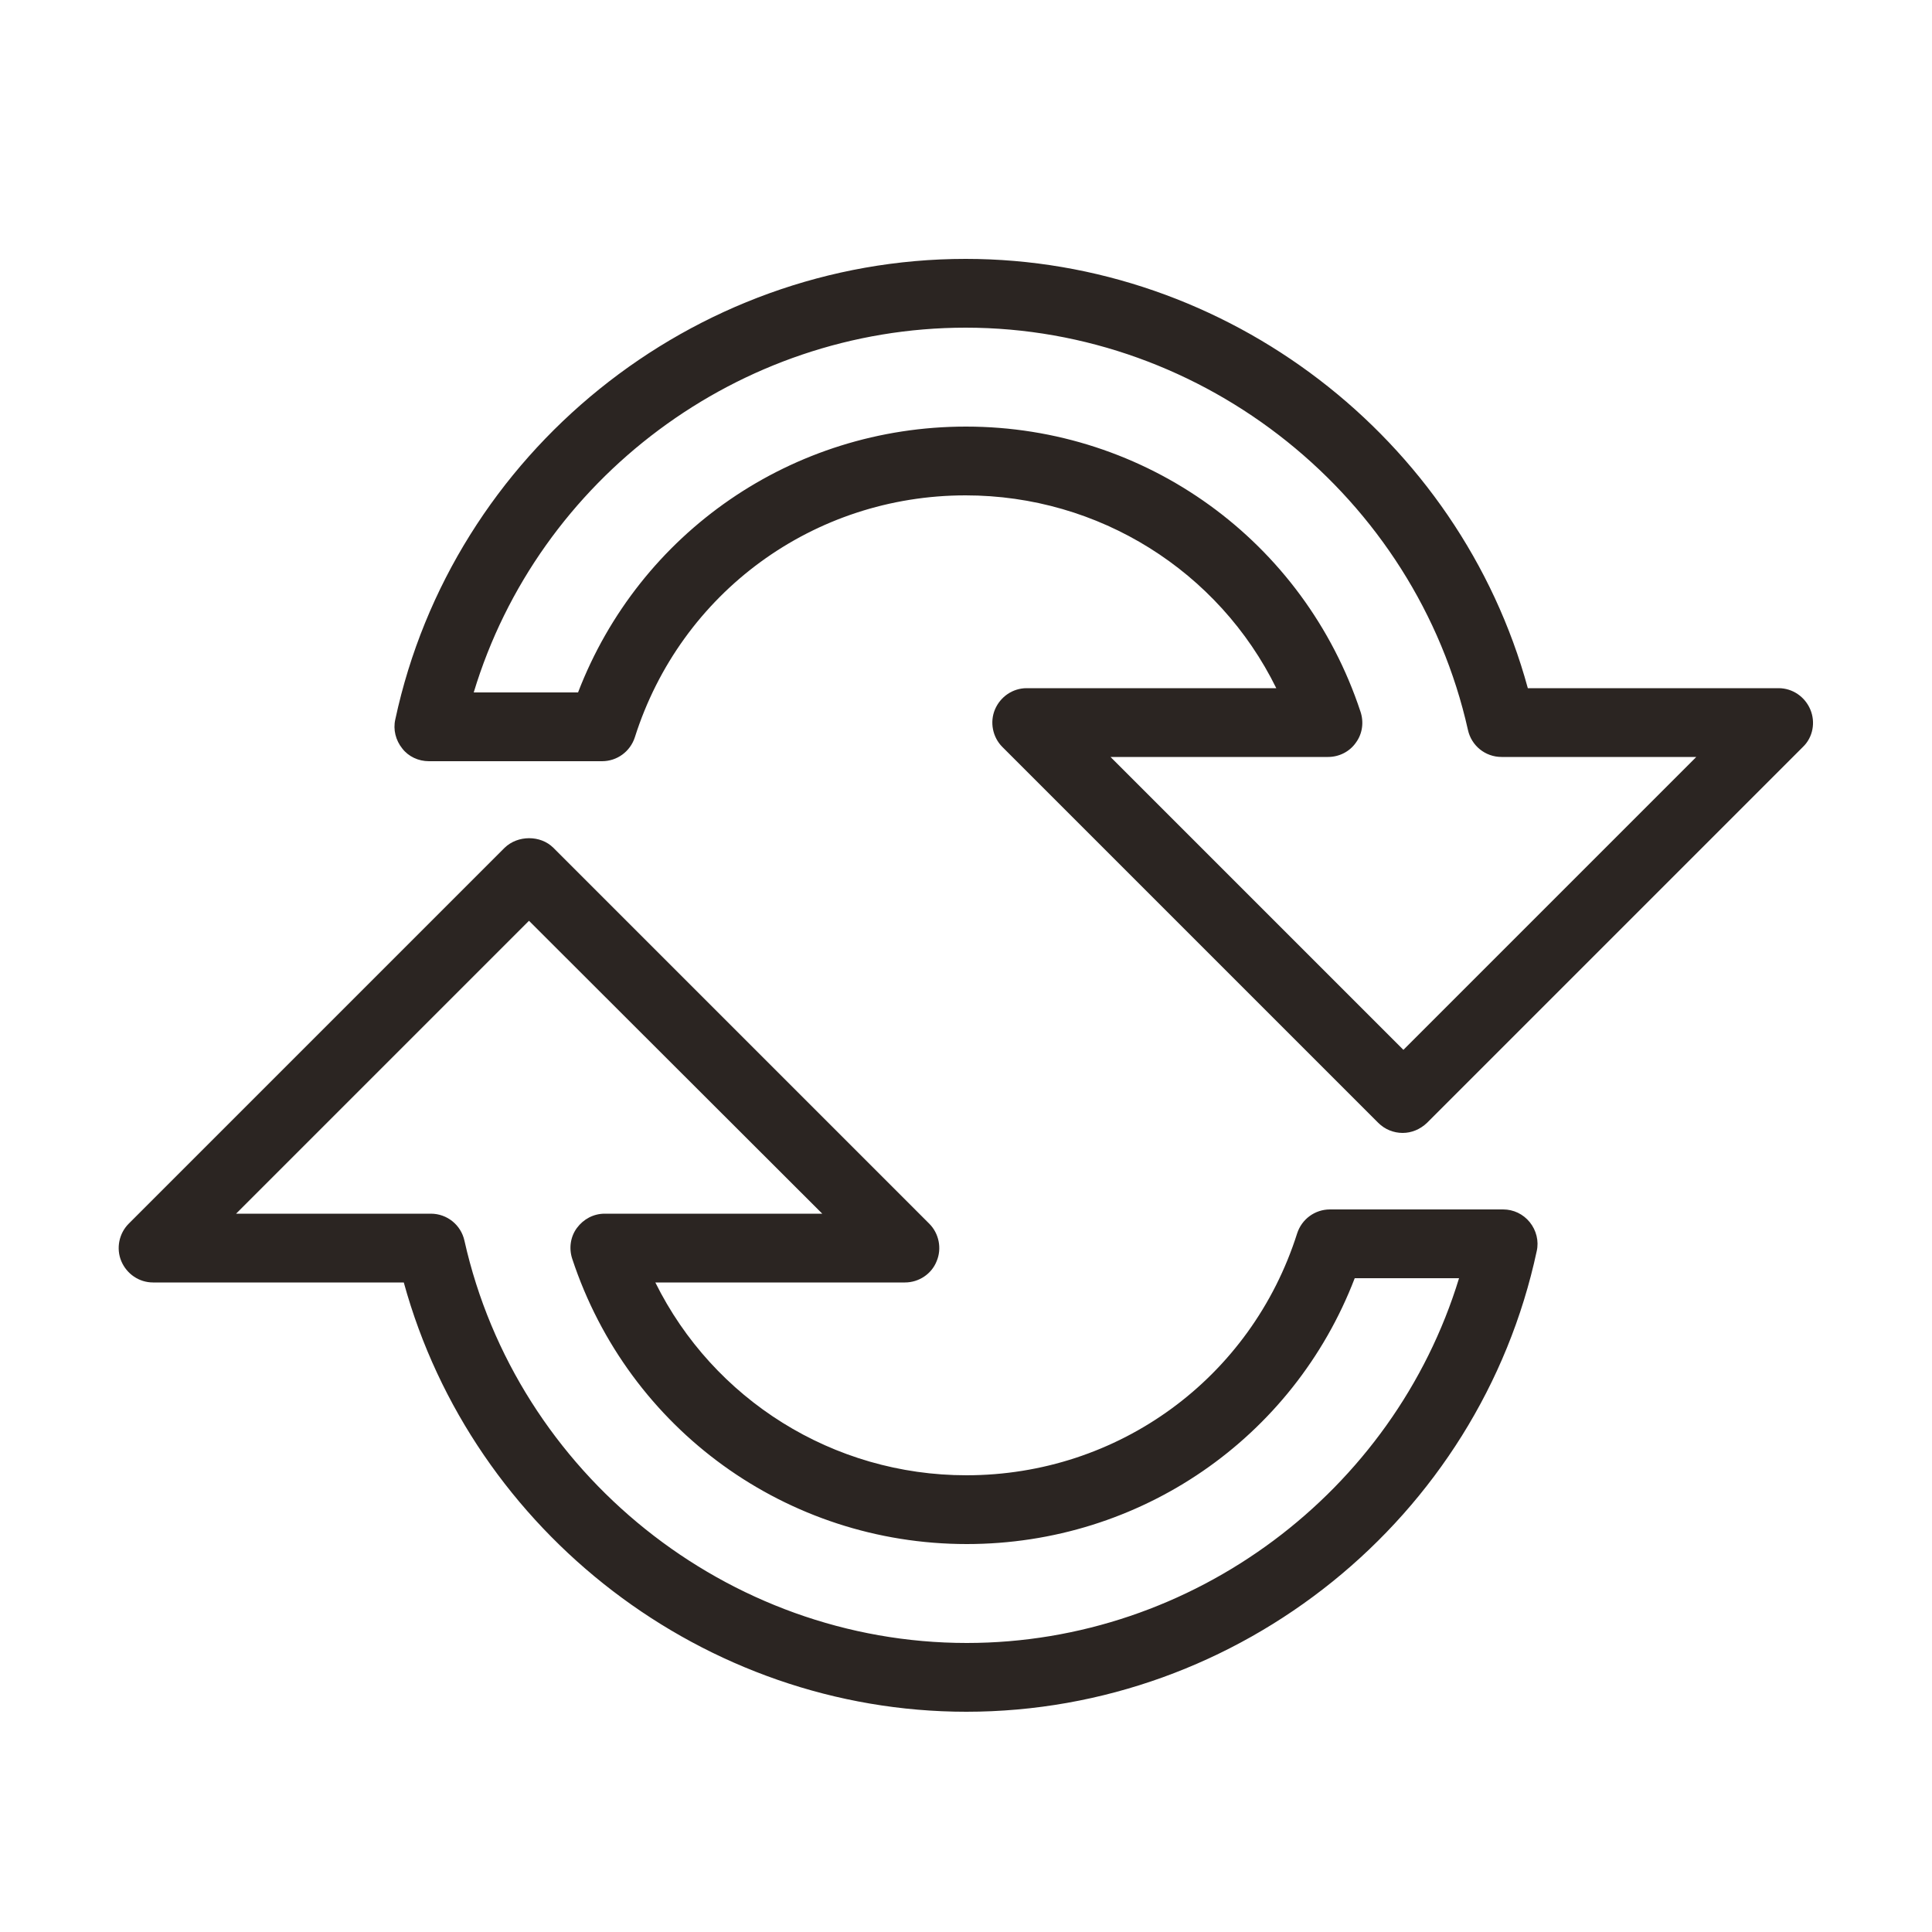 <svg xmlns="http://www.w3.org/2000/svg" xmlns:xlink="http://www.w3.org/1999/xlink" id="Ebene_1" x="0px" y="0px" viewBox="0 0 500 500" style="enable-background:new 0 0 500 500;" xml:space="preserve"> <style type="text/css"> .st0{fill:#2B2522;} </style> <path class="st0" d="M212.8,314.1h-56.3c-2.9,0-5.5,1.4-7.2,3.7c-1.7,2.3-2.1,5.3-1.2,8c14.6,44.2,55.6,73.8,102.1,73.8 c44.9,0,84.5-27.4,100.4-68.8h27c-16.9,55.3-68.8,94.4-127.4,94.4c-61.9,0-116.5-43.8-130-104.1c-0.9-4.1-4.5-7-8.7-7H61.1 l75.8-75.8L212.8,314.1L212.8,314.1z M39.6,331.9h64.9C122.3,396.7,182.4,443,250.1,443c70.7,0,132.8-50.1,147.6-119.2 c0.6-2.6-0.1-5.4-1.8-7.5c-1.7-2.1-4.2-3.3-6.9-3.3h-44.8c-3.9,0-7.3,2.5-8.5,6.2c-11.9,37.5-46.3,62.6-85.6,62.6 c-34.5,0-65.5-19.6-80.5-49.9h64.6c3.6,0,6.9-2.2,8.2-5.5c1.4-3.3,0.6-7.2-1.9-9.7l-97.3-97.3c-3.3-3.3-9.2-3.3-12.6,0l-97.3,97.3 c-2.5,2.5-3.3,6.4-1.9,9.7C32.8,329.7,36,331.9,39.6,331.9L39.6,331.9z"></path> <path class="st0" d="M249.9,84.8c61.9,0,116.5,43.8,130,104.1c0.9,4.1,4.5,7,8.7,7h50.4l-75.8,75.8l-75.8-75.8h56.3 c2.9,0,5.6-1.4,7.2-3.7c1.7-2.3,2.1-5.3,1.2-8c-14.6-44.2-55.6-73.8-102.1-73.8c-44.9,0-84.5,27.4-100.4,68.8h-27 C139.3,123.9,191.2,84.8,249.9,84.8L249.9,84.8z M111,197h44.8c3.9,0,7.3-2.5,8.5-6.2c11.9-37.5,46.3-62.6,85.6-62.6 c34.5,0,65.5,19.6,80.4,49.9h-64.6c-3.6,0-6.8,2.2-8.2,5.5c-1.4,3.3-0.6,7.2,1.9,9.7l97.3,97.3c1.7,1.7,4,2.6,6.3,2.6 c2.3,0,4.5-0.9,6.3-2.6l97.3-97.3c2.6-2.5,3.3-6.4,1.9-9.7c-1.4-3.3-4.6-5.5-8.2-5.5h-64.9C377.7,113.3,317.6,67,249.9,67 c-70.7,0-132.8,50.1-147.6,119.2c-0.6,2.6,0.1,5.4,1.8,7.5C105.7,195.8,108.3,197,111,197L111,197z"></path> </svg>